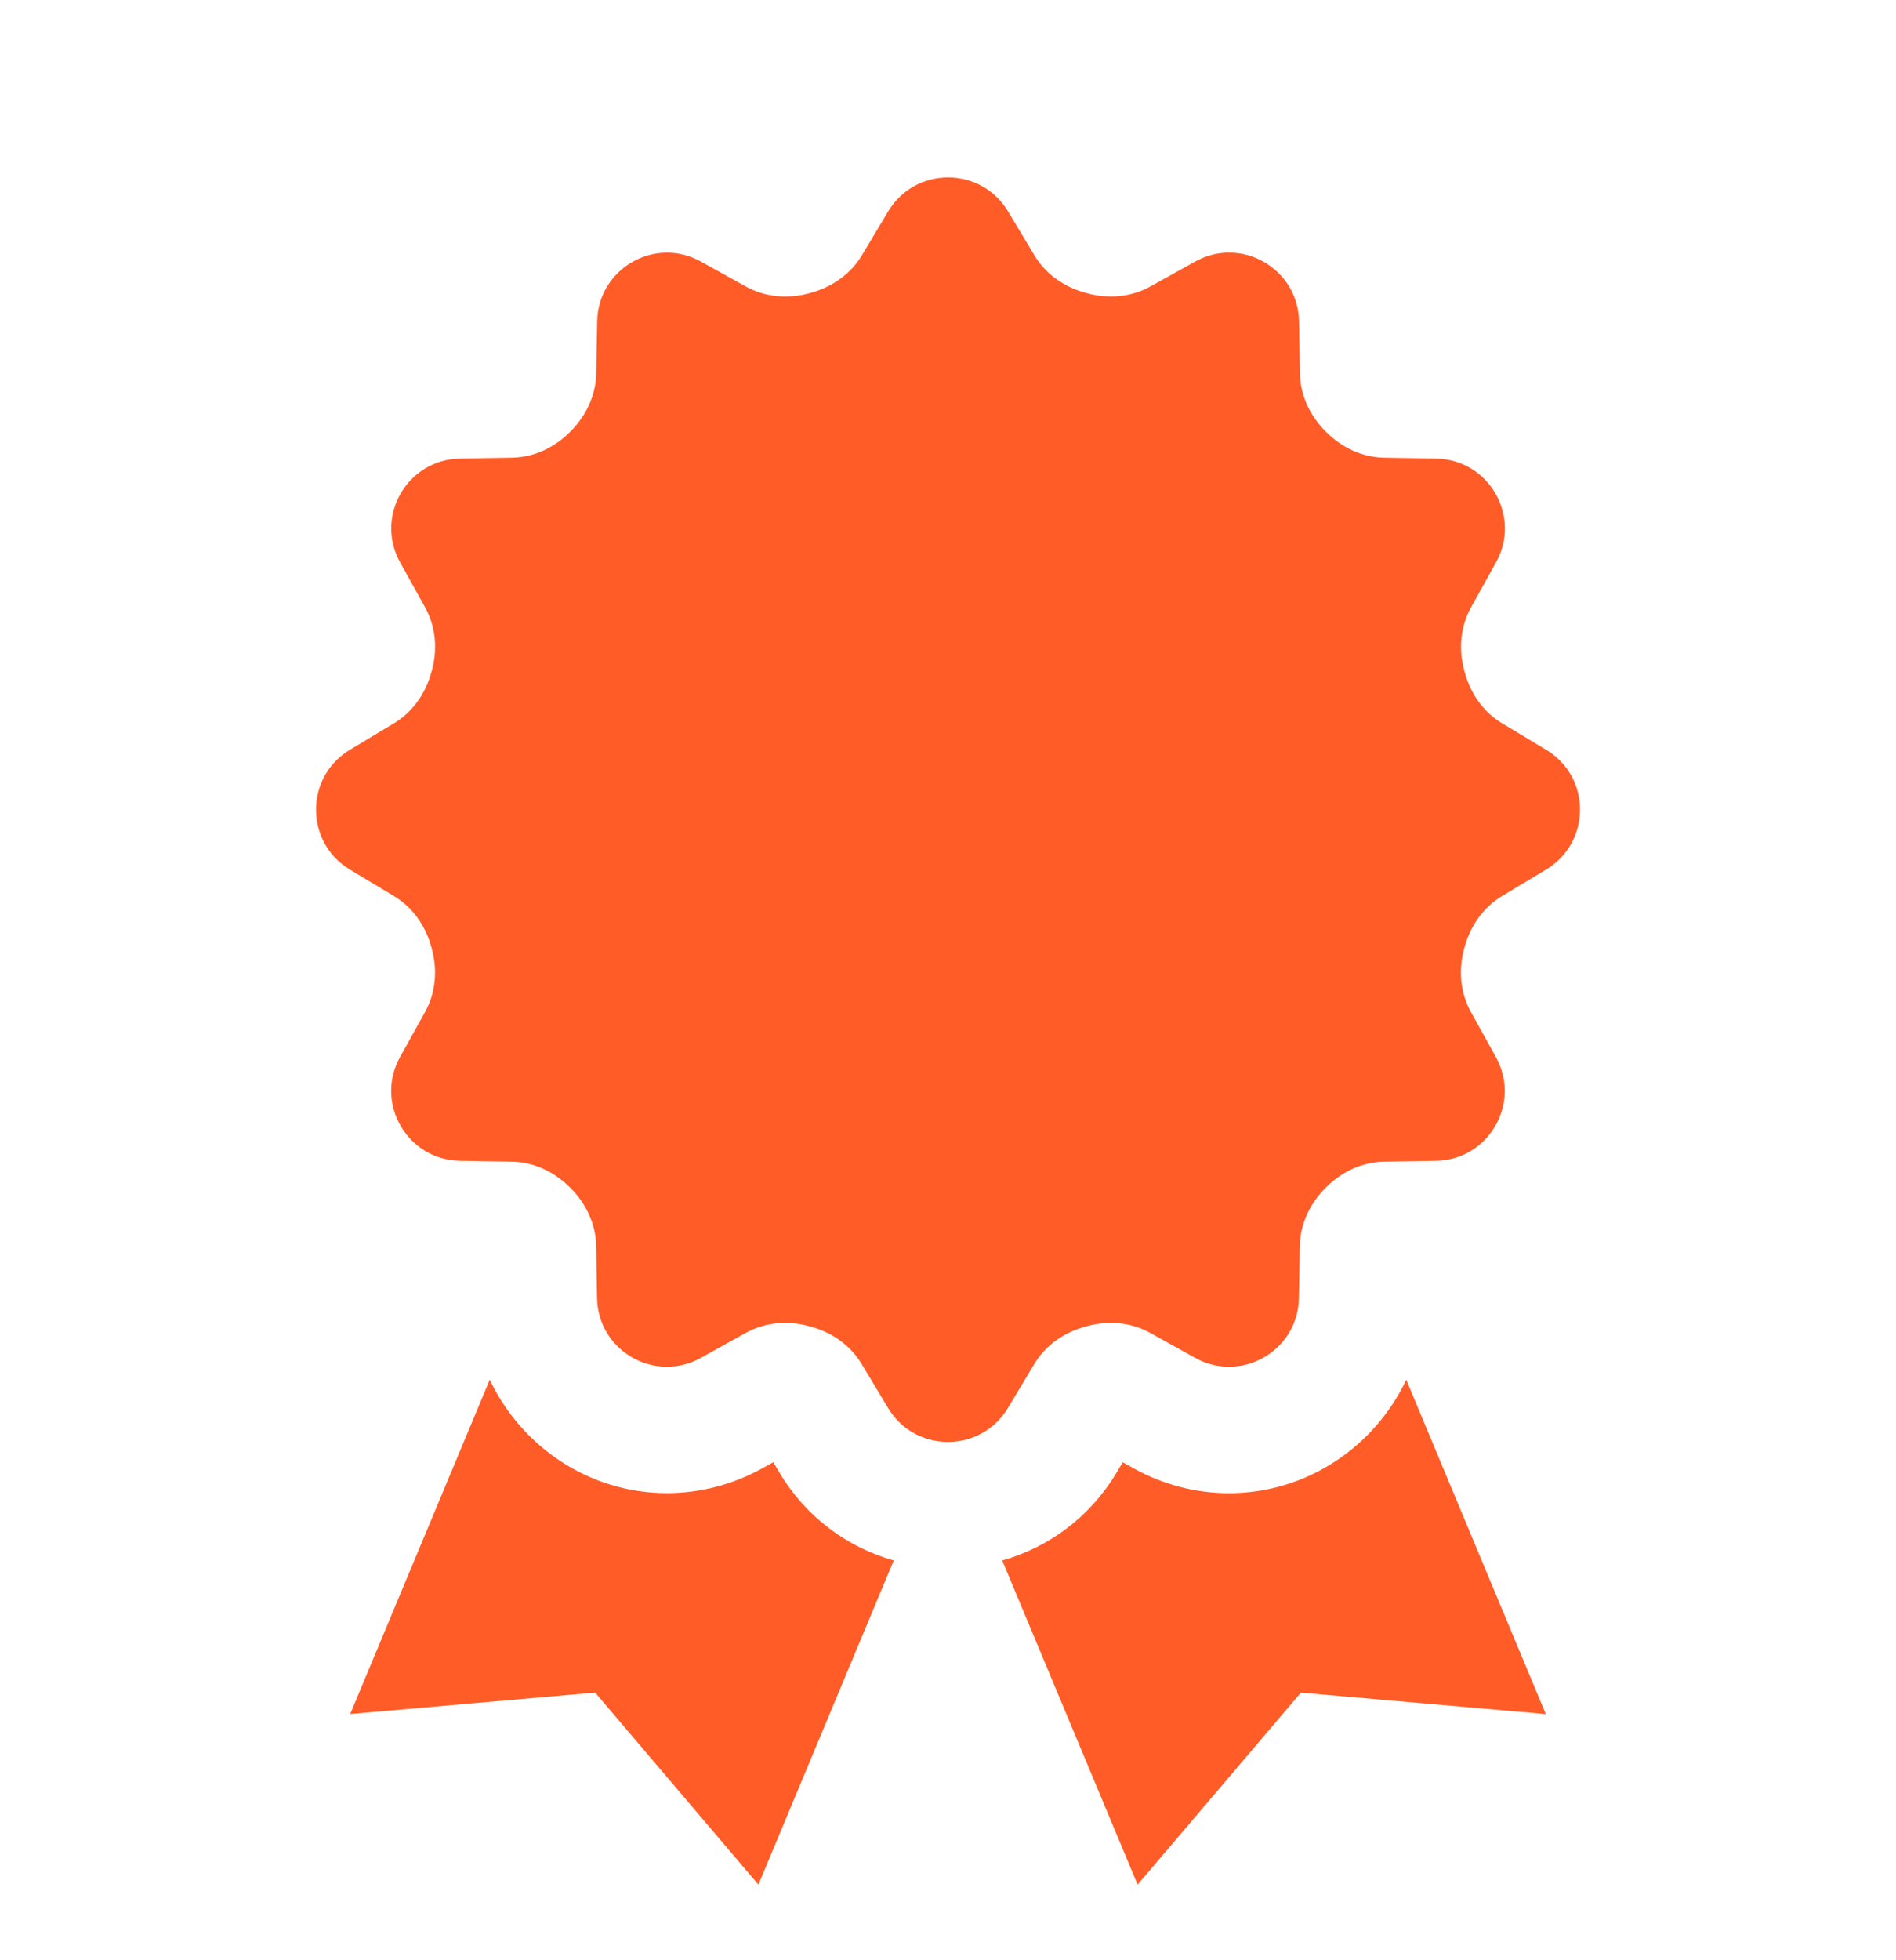 <svg width="30" height="31" viewBox="0 0 30 31" fill="none" xmlns="http://www.w3.org/2000/svg">
<path d="M12.338 23.296L12.235 23.124L12.06 23.221C11.598 23.477 11.078 23.613 10.554 23.613C9.32 23.613 8.248 22.874 7.749 21.819L5.541 27.106L9.417 26.767L12 29.804L14.141 24.678C13.396 24.465 12.751 23.986 12.338 23.296Z" fill="#FF5C28"/>
<path d="M19.446 23.614C18.923 23.614 18.402 23.479 17.94 23.222L17.765 23.125L17.662 23.297C17.248 23.986 16.603 24.466 15.858 24.678L18 29.804L20.583 26.768L24.459 27.107L22.251 21.82C21.752 22.875 20.68 23.614 19.446 23.614Z" fill="#FF5C28"/>
<path d="M24.464 11.857L23.765 11.437C23.467 11.258 23.266 10.964 23.175 10.629C23.173 10.623 23.172 10.617 23.17 10.61C23.077 10.272 23.105 9.912 23.275 9.606L23.671 8.893C24.076 8.164 23.558 7.266 22.724 7.252L21.901 7.238C21.552 7.232 21.229 7.077 20.983 6.831C20.98 6.828 20.978 6.826 20.975 6.823C20.728 6.577 20.574 6.253 20.568 5.905L20.554 5.082C20.54 4.248 19.642 3.73 18.913 4.135L18.2 4.531C17.893 4.701 17.534 4.729 17.196 4.636C17.19 4.634 17.184 4.633 17.177 4.631C16.842 4.54 16.548 4.339 16.369 4.041L15.949 3.342C15.52 2.627 14.483 2.627 14.054 3.342L13.637 4.038C13.457 4.338 13.16 4.541 12.823 4.633C12.819 4.634 12.816 4.635 12.812 4.636C12.471 4.73 12.109 4.702 11.8 4.53L11.09 4.136C10.361 3.731 9.463 4.249 9.449 5.083L9.434 5.905C9.428 6.253 9.273 6.577 9.027 6.823C9.024 6.825 9.021 6.828 9.019 6.831C8.773 7.078 8.449 7.232 8.101 7.238L7.278 7.252C6.444 7.266 5.926 8.163 6.331 8.893L6.727 9.606C6.897 9.913 6.925 10.272 6.832 10.61C6.829 10.616 6.828 10.623 6.826 10.629C6.735 10.964 6.533 11.258 6.236 11.437L5.537 11.857C4.822 12.286 4.822 13.323 5.537 13.752L6.236 14.172C6.534 14.351 6.735 14.645 6.826 14.98C6.828 14.986 6.829 14.992 6.831 14.999C6.924 15.337 6.896 15.697 6.726 16.003L6.33 16.716C5.925 17.445 6.443 18.343 7.277 18.357L8.1 18.371C8.449 18.377 8.772 18.532 9.018 18.778C9.021 18.781 9.023 18.783 9.026 18.786C9.273 19.032 9.427 19.356 9.433 19.704L9.447 20.527C9.461 21.361 10.359 21.879 11.088 21.474L11.801 21.078C12.108 20.908 12.467 20.88 12.805 20.973C12.811 20.975 12.818 20.976 12.824 20.978C13.159 21.069 13.453 21.27 13.632 21.568L14.052 22.267C14.481 22.982 15.518 22.982 15.947 22.267L16.367 21.568C16.546 21.27 16.84 21.069 17.175 20.978C17.181 20.976 17.188 20.975 17.194 20.973C17.532 20.88 17.892 20.908 18.198 21.078L18.911 21.474C19.64 21.879 20.538 21.361 20.552 20.527L20.566 19.704C20.572 19.355 20.727 19.032 20.973 18.786C20.976 18.783 20.978 18.781 20.981 18.778C21.227 18.531 21.551 18.377 21.899 18.371L22.722 18.357C23.556 18.343 24.074 17.445 23.669 16.716L23.273 16.003C23.103 15.696 23.075 15.337 23.168 14.999C23.17 14.993 23.171 14.987 23.173 14.98C23.264 14.645 23.465 14.351 23.763 14.172L24.462 13.752C25.179 13.322 25.179 12.286 24.464 11.857Z" fill="#FF5C28"/>
</svg>
